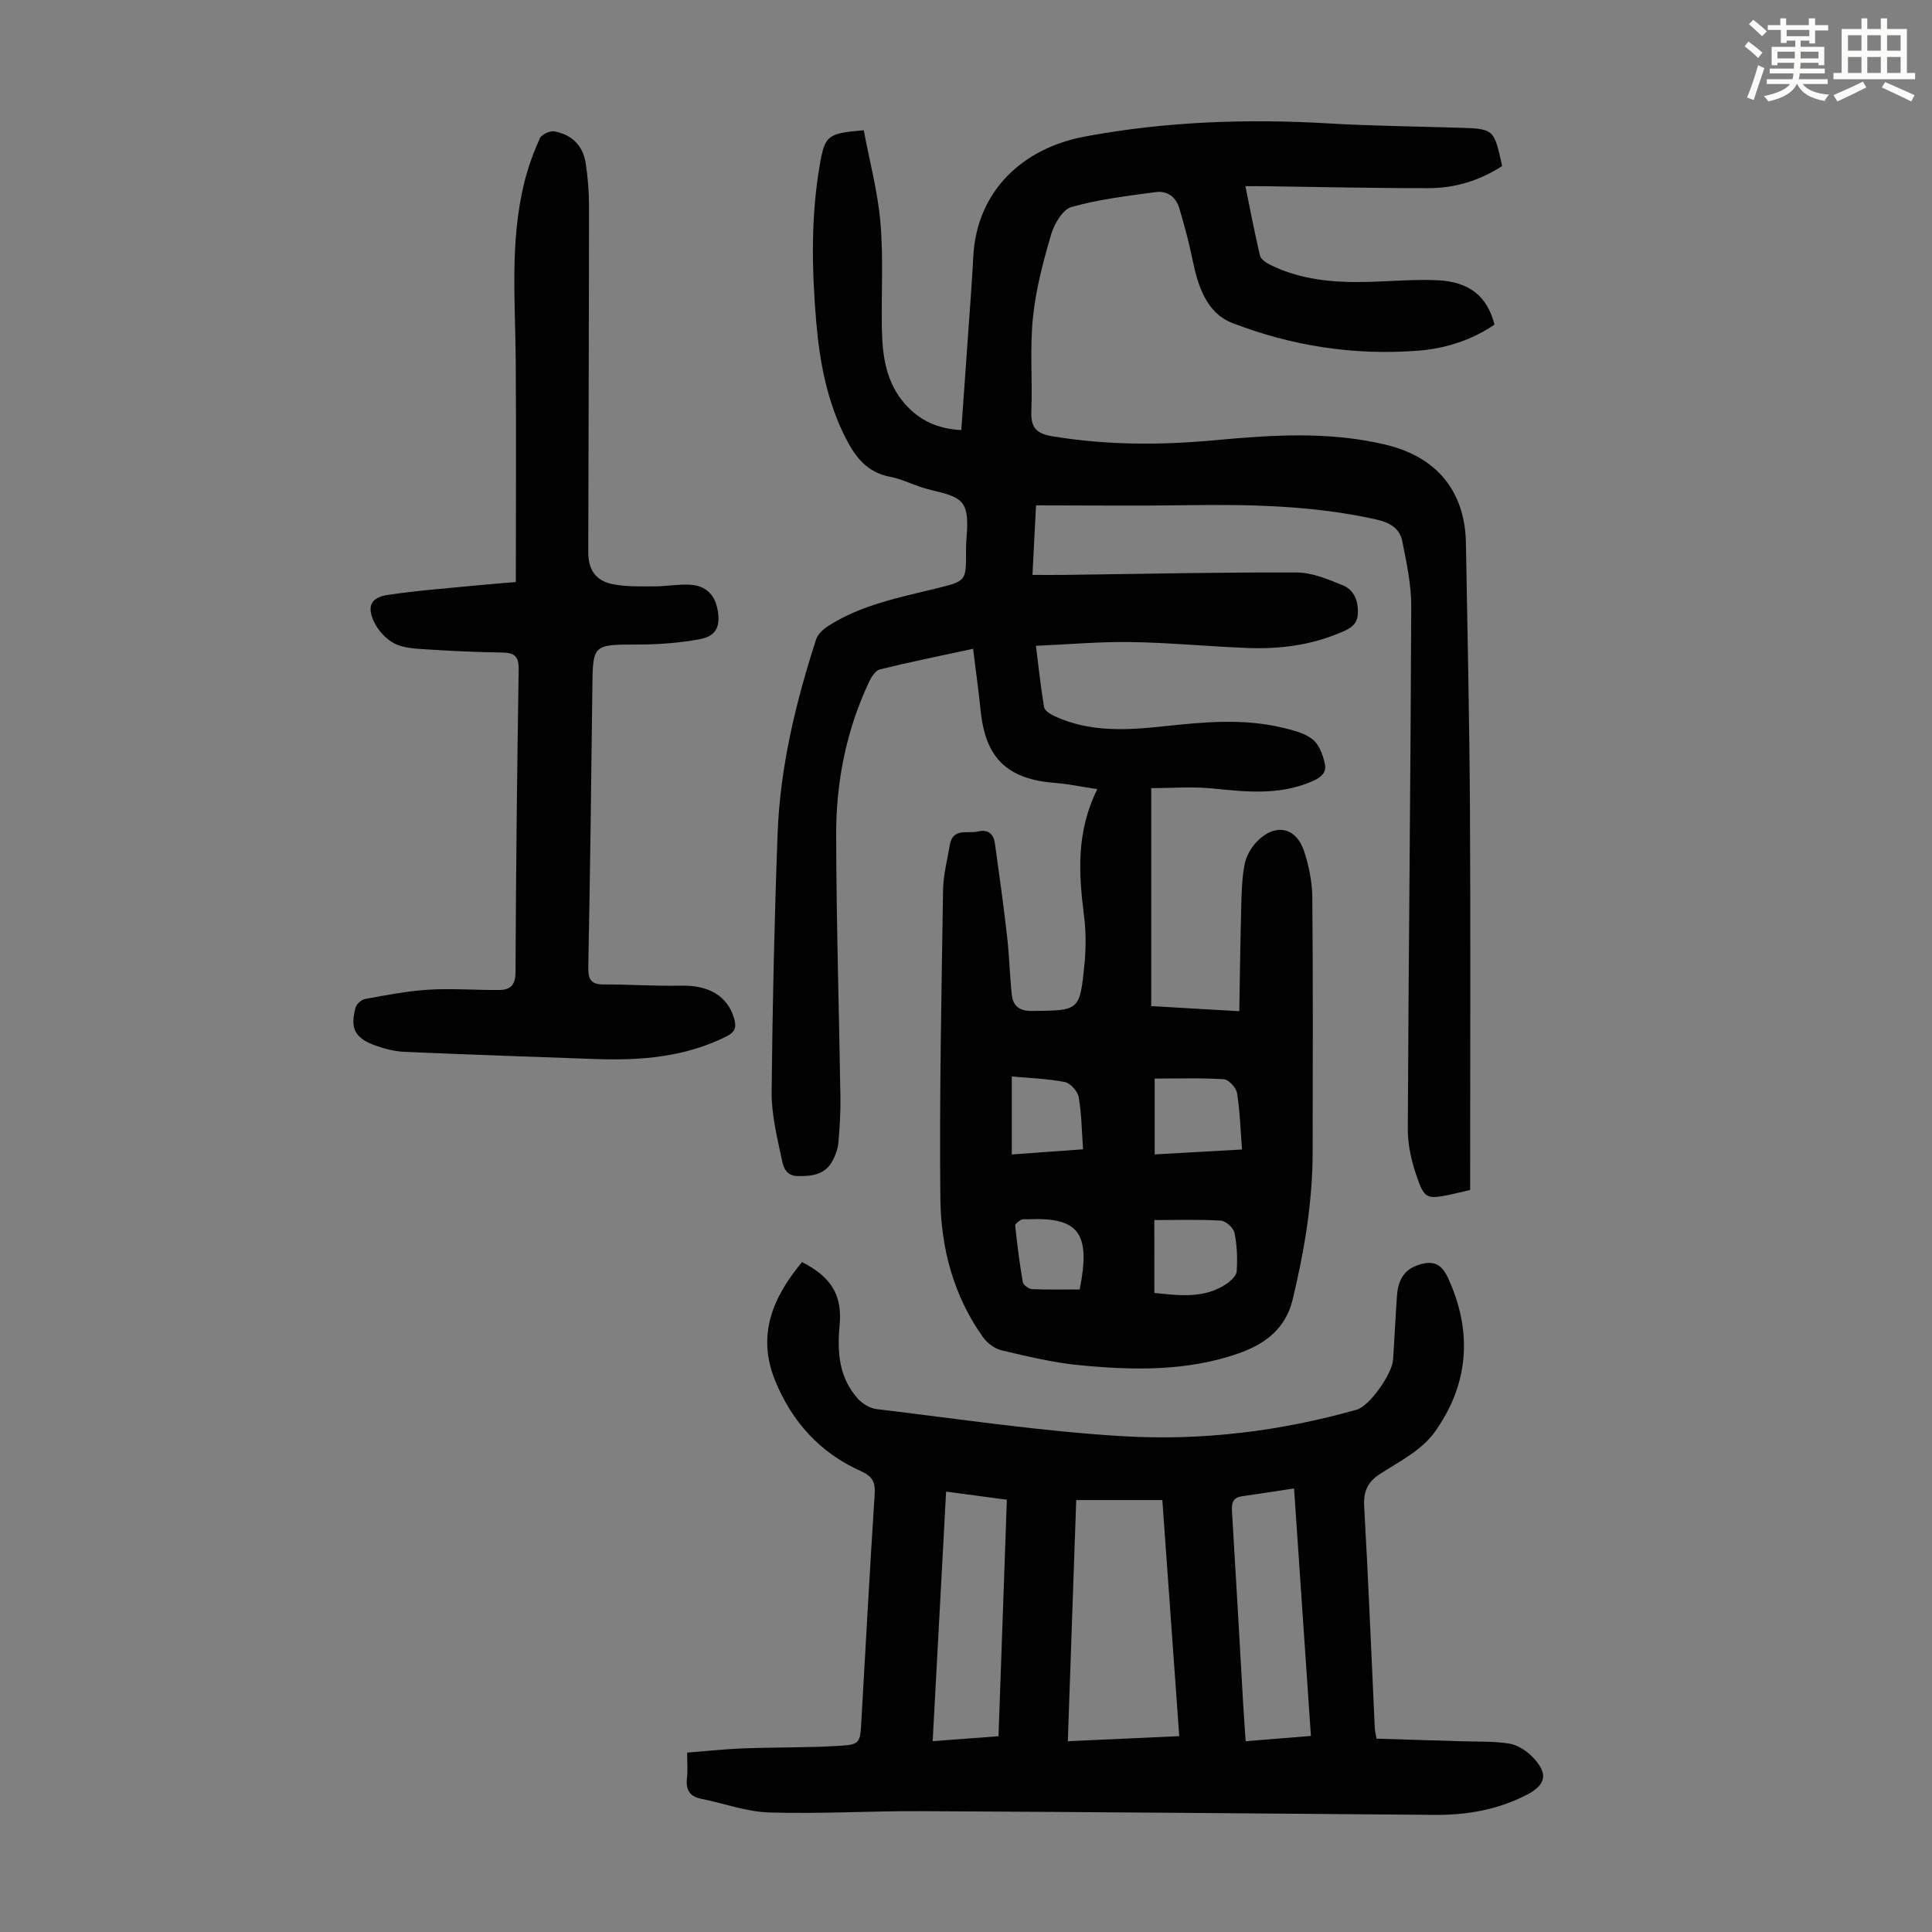 <svg enable-background="new 0 0 400 400" viewBox="0 0 400 400" xmlns="http://www.w3.org/2000/svg"><rect x="0" y="0" width="400" height="400" fill="#808080" stroke="none"/><path d="m361.2 9.6.8-1c.9.7 1.9 1.4 2.9 2.3l-.9 1.1c-1-1-2-1.8-2.8-2.4zm.5 10.6c.9-2.1 1.6-4.3 2.3-6.7.4.2.8.4 1.3.6-.7 2.1-1.5 4.3-2.2 6.6zm.4-15.2.9-.9c1 .8 2 1.6 2.8 2.4l-1 1c-.9-.9-1.8-1.7-2.7-2.5zm12.5-1.2h1.2v1.4h2.7v1.1h-2.7v2.7h-1.2v-.6h-1.8v1.3h4.9v3.8h-1.2v-.5h-3.7c0 .4-.1.9-.1 1.2h5.1v1h-5.2c0 .5-.1.9-.2 1.2h6v1h-5.2c1.1 1.3 2.9 2 5.5 2.2-.4.4-.7.8-.9 1.3-2.9-.5-4.8-1.6-5.7-3.5h-.1c-.8 1.7-2.7 2.9-5.9 3.6-.2-.4-.6-.8-.9-1.1 2.8-.6 4.6-1.4 5.4-2.5h-4.8v-1h5.3c.1-.3.2-.7.2-1.2h-4.9v-1h5c0-.4 0-.8.1-1.2h-3.5v.5h-1.2v-3.8h4.9v-1.3h-1.8v.5h-1.2v-2.7h-2.7v-1h2.6v-1.4h1.2v1.4h4.7v-1.4zm-6.6 8.3h3.6c0-.4 0-.9 0-1.4h-3.6zm1.9-4.6h4.7v-1.3h-4.7zm6.6 3.2h-3.7v1.4h3.7z" fill="#fbfcfa"/><path d="m385.3 3.8h1.3v2.2h2.8v-2.2h1.3v2.2h4.1v9.1h1.7v1.3h-16.9v-1.3h1.7v-9.1h4.1v-2.2zm.4 13.1.7 1.2c-1.8.9-3.8 1.9-6 2.9-.2-.4-.5-.8-.8-1.3 2.3-1 4.3-1.9 6.1-2.8zm-3.1-6.4h2.8v-3.2h-2.8zm0 4.6h2.8v-3.3h-2.8zm4-4.6h2.8v-3.2h-2.8zm0 4.6h2.8v-3.3h-2.8zm3.7 1.9c2.1.9 4.1 1.8 6.1 2.7l-.7 1.3c-2.2-1.1-4.2-2-6.1-2.9zm3.2-9.7h-2.8v3.2h2.8zm-2.8 7.8h2.8v-3.3h-2.8z" fill="#fbfcfa"/><g fill="#010102"><path d="m227.19 163.38c-3.3-.5-6.04-1.07-8.8-1.29-9.83-.77-14.33-5.1-15.34-14.82-.43-4.17-1.01-8.33-1.58-12.95-6.95 1.5-13.15 2.75-19.3 4.27-.92.23-1.76 1.57-2.24 2.59-4.71 9.99-6.83 20.64-6.81 31.58.03 18.13.6 36.26.88 54.39.05 3.13-.14 6.27-.42 9.39-.12 1.3-.59 2.64-1.21 3.8-1.55 2.88-4.27 3.2-7.23 3.15-2.71-.05-3.04-2.3-3.38-3.9-.95-4.45-2.04-9.01-2-13.52.17-17.8.57-35.59 1.23-53.38.51-13.84 3.74-27.22 7.99-40.35.36-1.11 1.54-2.14 2.59-2.8 6.84-4.34 14.68-5.85 22.38-7.74 6.05-1.49 6.1-1.45 6.05-7.72-.03-3.33.91-7.45-.68-9.77-1.48-2.16-5.74-2.43-8.78-3.5-2.11-.74-4.18-1.7-6.35-2.12-4.57-.88-7.03-3.95-8.99-7.77-3.97-7.71-5.52-16.01-6.23-24.54-.9-10.74-1.09-21.46.74-32.14 1.07-6.2 1.56-6.64 9.12-7.27 1.18 6.31 2.9 12.68 3.46 19.16.63 7.33.15 14.75.3 22.13.11 5.55.9 10.97 4.76 15.36 3.02 3.44 6.86 5.2 11.68 5.42.52-7.39 1.04-14.63 1.55-21.86.33-4.69.69-9.38.93-14.07.71-13.59 10.23-22.44 23.1-24.84 16.73-3.12 33.51-3.71 50.45-2.72 8.93.52 17.88.62 26.83.89 7.42.22 7.43.21 9.11 7.93-4.58 2.99-9.7 4.57-15.13 4.58-11.3.03-22.59-.25-33.89-.4-1.21-.02-2.42 0-4.13 0 1.03 5.04 1.91 9.72 3.01 14.35.18.76 1.24 1.49 2.07 1.9 6.39 3.17 13.26 3.74 20.25 3.57 4.8-.12 9.62-.57 14.41-.35 6.66.3 10.34 3.34 11.83 9.19-4.76 3.24-10.19 4.96-15.88 5.4-13.24 1.02-26.21-1-38.5-5.78-5.24-2.04-7.05-7.67-8.15-13.11-.73-3.59-1.7-7.14-2.74-10.65-.68-2.31-2.55-3.62-4.87-3.3-5.85.79-11.77 1.49-17.43 3.08-1.83.52-3.58 3.5-4.22 5.68-1.65 5.63-3.18 11.4-3.77 17.21-.66 6.43-.08 12.98-.33 19.46-.12 3.31 1.01 4.57 4.34 5.12 11.13 1.85 22.27 1.88 33.45.84 11.83-1.09 23.57-1.91 35.37.86 12.12 2.84 16.65 11.11 16.81 20.38.33 18.47.73 36.93.84 55.4.14 24.86.04 49.72.04 74.58v3.99c-1.68.39-2.97.72-4.28.99-4.63.94-5.2.84-6.79-3.81-1.07-3.12-1.86-6.52-1.84-9.8.16-36.05.58-72.1.71-108.15.02-4.51-.95-9.07-1.85-13.53-.54-2.69-2.53-3.88-5.45-4.53-13.01-2.91-26.16-3.13-39.38-2.94-10.16.15-20.33.03-31 .03-.25 4.8-.48 9.33-.74 14.4 2.27 0 4.33.02 6.39 0 16.11-.2 32.22-.57 48.33-.5 3.19.01 6.49 1.41 9.53 2.65 2.33.95 3.23 3.19 3.12 5.82-.1 2.56-1.91 3.27-3.8 4.06-6.11 2.56-12.52 3.35-19.05 3.1-8.04-.31-16.08-1.11-24.12-1.23-6.43-.1-12.88.48-19.68.78.57 4.55 1 8.65 1.68 12.69.12.71 1.25 1.43 2.07 1.82 7.31 3.43 15 2.98 22.72 2.15 8.24-.89 16.5-1.67 24.69.31 2.15.52 4.51 1.1 6.16 2.43 1.34 1.08 2.1 3.23 2.5 5.04.46 2.1-1.23 3.04-3.02 3.78-6.59 2.73-13.33 2.02-20.16 1.32-4.16-.43-8.41-.08-12.77-.08v45.13c5.82.34 11.65.68 18.23 1.06.14-7.6.22-14.72.41-21.83.08-2.89.15-5.83.71-8.65.33-1.65 1.32-3.39 2.5-4.61 3.79-3.93 8.16-3.07 9.82 2.02.98 3.03 1.65 6.32 1.68 9.5.16 17.57.09 35.15.07 52.72-.01 10.35-1.72 20.46-4.13 30.51-1.5 6.27-6 9.37-11.26 11.2-10.66 3.72-21.82 3.5-32.88 2.43-5.42-.52-10.79-1.82-16.1-3.07-1.45-.34-3.01-1.5-3.89-2.74-6.11-8.59-8.72-18.5-8.82-28.78-.21-21.26.24-42.53.56-63.8.05-3.1.88-6.19 1.39-9.27.6-3.69 3.68-2.33 5.85-2.84 2.12-.5 3.22.52 3.49 2.45.9 6.4 1.79 12.8 2.52 19.21.46 3.99.55 8.03.97 12.03.25 2.42 1.52 3.5 4.26 3.47 9.72-.11 9.83.02 10.79-9.61.33-3.32.34-6.74-.08-10.05-1.12-8.79-1.65-17.43 2.75-26.27zm29.96 74.61c-.33-4.18-.43-7.96-1.03-11.65-.18-1.13-1.71-2.82-2.72-2.89-4.73-.31-9.49-.14-14.34-.14v15.7c5.89-.33 11.55-.65 18.09-1.02zm-18.15 29.7c5.3.55 10.33 1.19 14.85-1.83.94-.63 2.14-1.72 2.2-2.66.17-2.64.07-5.37-.46-7.95-.21-1.03-1.8-2.47-2.84-2.53-4.53-.28-9.08-.12-13.76-.12.01 5.05.01 9.93.01 15.09zm-14.77-29.74c-.27-3.81-.29-7.36-.9-10.8-.21-1.22-1.73-2.91-2.89-3.13-3.61-.7-7.34-.81-10.96-1.15v16.15c4.93-.35 9.55-.69 14.75-1.07zm-.69 29.02c2.33-11.73-.18-15-10.77-14.53-.45.02-.97-.1-1.32.09-.51.29-1.31.84-1.27 1.21.42 3.92.91 7.83 1.58 11.71.1.6 1.24 1.42 1.93 1.45 3.3.15 6.62.07 9.85.07z"/><path d="m166.06 261.3c6.1 3.12 8.37 6.91 7.77 13.16-.53 5.54-.11 10.81 3.79 15.13.94 1.05 2.5 1.98 3.87 2.15 17.09 2.03 34.15 4.64 51.31 5.63 16.21.93 32.39-1.06 48.12-5.52 2.6-.74 7.32-7.35 7.51-10.4.29-4.36.49-8.72.79-13.08.2-2.83 1.13-5.27 4.09-6.35 3.2-1.17 5.04-.56 6.47 2.53 5.19 11.21 4.32 22.19-2.83 32.06-2.62 3.62-7.19 5.96-11.12 8.48-2.7 1.73-3.57 3.64-3.39 6.83.87 15.31 1.48 30.64 2.2 45.96.02.43.14.86.35 2.09 5.8.18 11.67.35 17.54.54 3.34.11 6.72-.04 9.99.49 1.72.28 3.54 1.49 4.79 2.78 3.3 3.41 2.83 5.76-1.31 7.87-5.9 3.01-12.21 4.15-18.81 4.1-35.48-.29-70.95-.59-106.43-.77-10.51-.05-21.03.59-31.52.27-4.71-.14-9.36-1.89-14.05-2.83-2.45-.49-3.24-1.91-2.96-4.3.18-1.54.03-3.11.03-5.26 3.98-.31 7.81-.73 11.66-.88 6.48-.24 12.98-.13 19.46-.5 4.74-.27 4.69-.51 4.96-5.22.89-15.65 1.75-31.3 2.75-46.94.16-2.48-.48-3.68-2.85-4.74-8.47-3.77-14.32-10.26-17.77-18.78-3.8-9.33-.52-17.19 5.59-24.5zm56.76 49.27c-.58 16.73-1.15 33.09-1.74 49.93 7.93-.36 15.41-.7 23.07-1.05-1.19-16.6-2.34-32.7-3.5-48.88-6.07 0-11.74 0-17.83 0zm45.1-2.41c-3.87.59-7.33 1.14-10.79 1.63-1.9.27-2.16 1.43-2.06 3.11.81 13.27 1.55 26.54 2.31 39.81.15 2.51.33 5.02.52 7.79 4.68-.38 8.96-.72 13.51-1.09-1.15-16.96-2.28-33.55-3.49-51.25zm-74.82 52.33c4.71-.35 8.99-.68 13.63-1.02.58-16.39 1.15-32.55 1.73-48.97-4.29-.57-8.31-1.11-12.58-1.68-.93 17.34-1.84 34.28-2.78 51.67z"/><path d="m106.8 120.5c0-15.63.08-30.62-.02-45.61-.09-12.41-1.25-24.87 1.77-37.11.77-3.13 1.9-6.2 3.21-9.14.36-.81 2.1-1.61 3.02-1.44 3.65.67 5.98 3.01 6.51 6.73.41 2.87.66 5.79.66 8.69-.01 23.85-.11 47.7-.16 71.55-.01 3.77 1.46 6.05 5.09 6.78 2.8.56 5.75.45 8.63.45 2.45 0 4.92-.48 7.35-.34 3.14.17 5.14 1.96 5.71 5.17.63 3.51-.27 5.49-3.79 6.13-4.13.76-8.39 1.07-12.6 1.08-9.51.02-9.44-.11-9.54 9.22-.22 19.14-.47 38.29-.84 57.43-.05 2.48.38 3.74 3.15 3.73 5.36-.02 10.72.37 16.07.25 5.72-.13 9.64 2.15 10.98 6.82.5 1.74.25 2.77-1.6 3.69-8.6 4.31-17.77 5.01-27.13 4.68-13.19-.46-26.37-.92-39.55-1.49-1.97-.09-3.99-.59-5.87-1.26-4.36-1.54-5.42-3.54-4.24-7.89.2-.75 1.23-1.66 2.01-1.8 4.36-.78 8.75-1.66 13.16-1.92 4.89-.29 9.81.12 14.72.06 2.14-.03 3.21-1.02 3.23-3.57.1-20.94.32-41.87.66-62.81.04-2.76-.96-3.44-3.44-3.48-5.14-.08-10.28-.31-15.42-.64-2.32-.15-4.85-.22-6.84-1.22-1.8-.91-3.5-2.8-4.33-4.66-1.42-3.19-.49-4.9 3-5.42 6.17-.92 12.42-1.37 18.64-1.99 2.63-.25 5.28-.45 7.8-.67z"/></g></svg>